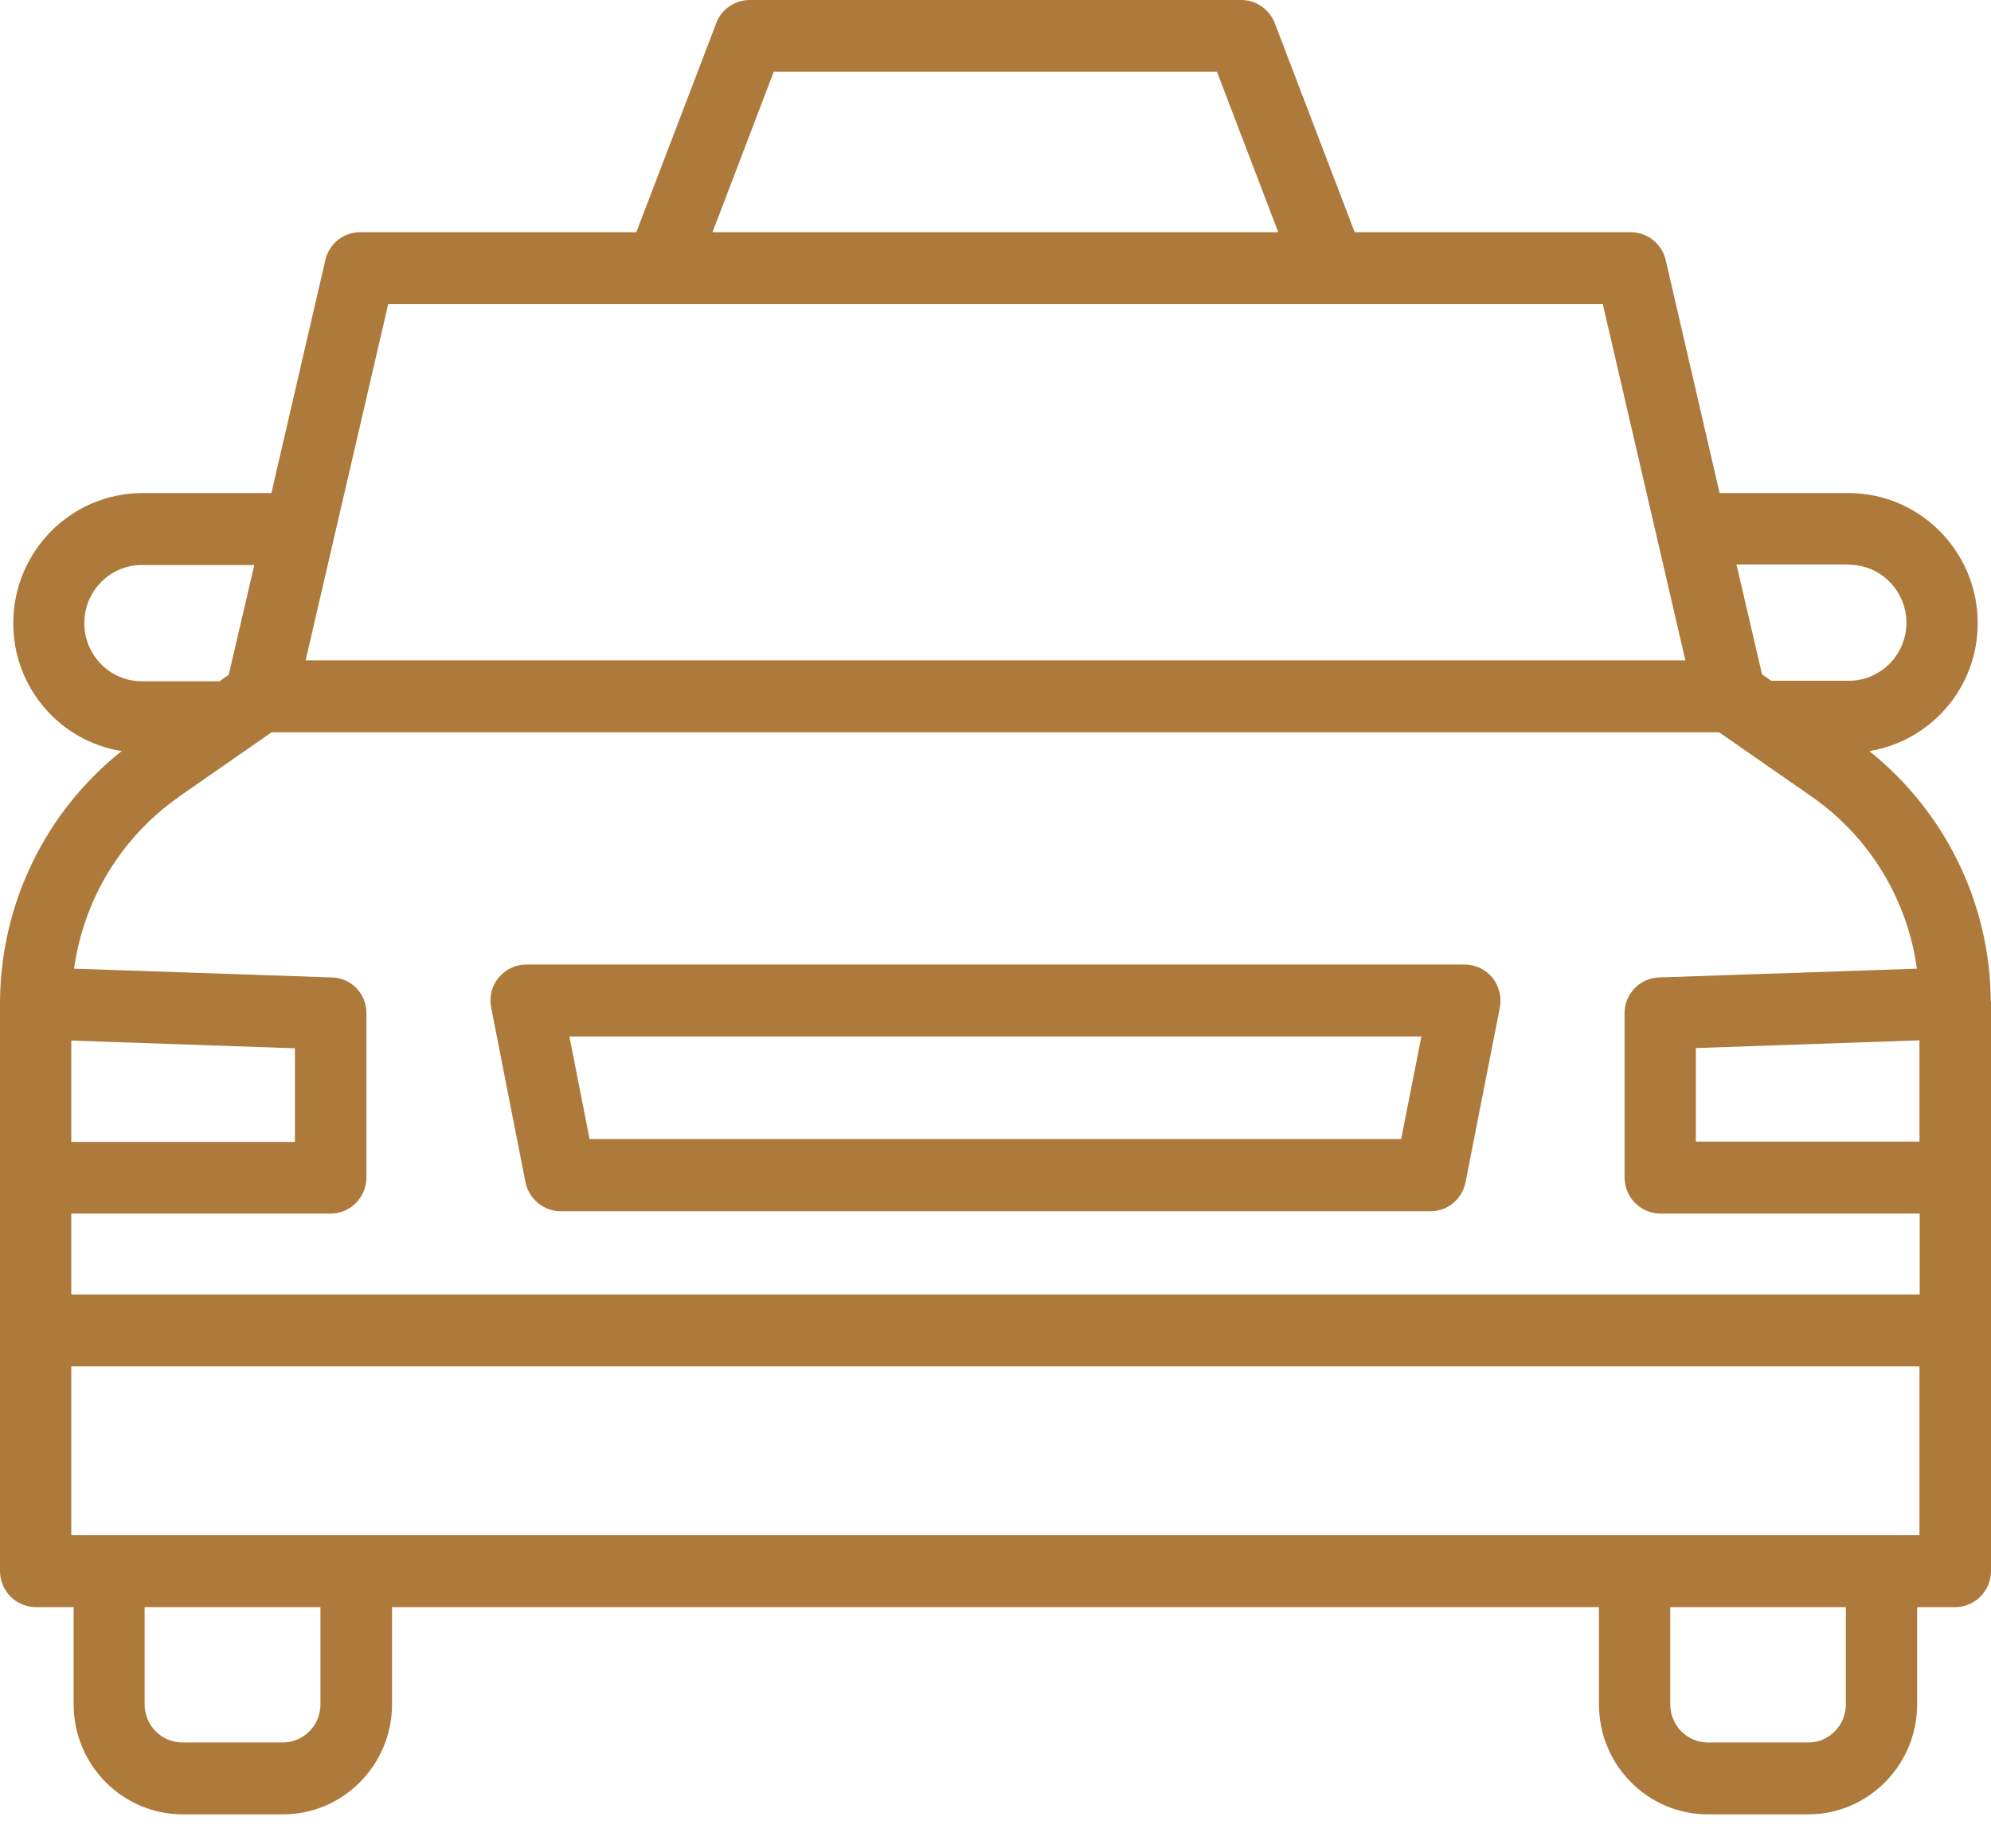 <svg width="42" height="39" viewBox="0 0 42 39" fill="none" xmlns="http://www.w3.org/2000/svg">
<path d="M41.995 21.146C41.995 21.146 41.995 21.135 41.995 21.13C41.984 19.057 41.03 17.127 39.434 15.848C40.728 15.636 41.72 14.511 41.72 13.151C41.72 11.639 40.501 10.404 38.997 10.404H36.275L35.138 5.488C35.057 5.145 34.755 4.9 34.404 4.9H28.577L26.89 0.484C26.776 0.196 26.496 0 26.189 0H15.811C15.504 0 15.218 0.196 15.111 0.484L13.423 4.9H7.596C7.245 4.9 6.943 5.14 6.863 5.488L5.725 10.404H3.003C1.504 10.404 0.28 11.633 0.28 13.151C0.28 14.516 1.272 15.642 2.566 15.848C0.965 17.121 0.016 19.057 0 21.13C0 21.13 0 21.14 0 21.146C0 21.151 0 21.162 0 21.168V33.149C0 33.568 0.34 33.91 0.755 33.91H1.553V35.961C1.553 37.244 2.588 38.283 3.854 38.283H5.968C7.24 38.283 8.27 37.239 8.27 35.961V33.91H33.73V35.961C33.73 37.244 34.76 38.283 36.027 38.283H38.146C39.412 38.283 40.442 37.239 40.442 35.961V33.91H41.245C41.66 33.91 42 33.568 42 33.149V21.168C42 21.168 42 21.151 42 21.146H41.995ZM40.491 24.088H35.774V22.114L40.491 21.951V24.088ZM39.003 11.916C39.671 11.916 40.216 12.466 40.216 13.14C40.216 13.814 39.671 14.364 39.003 14.364H37.364L37.17 14.228L36.631 11.911H39.003V11.916ZM16.323 1.512H25.671L26.965 4.9H15.03L16.323 1.512ZM8.189 6.418H33.811L35.553 13.934H6.447L8.189 6.418ZM1.779 13.145C1.779 12.471 2.323 11.922 2.992 11.922H5.364L4.825 14.239L4.631 14.375H2.992C2.323 14.375 1.779 13.825 1.779 13.151V13.145ZM3.774 16.811L5.73 15.451H36.264L38.221 16.811C39.439 17.66 40.237 18.981 40.437 20.439L34.997 20.624C34.593 20.635 34.27 20.972 34.27 21.38V24.844C34.27 25.263 34.609 25.606 35.024 25.606H40.496V27.313H1.504V25.606H6.976C7.391 25.606 7.73 25.263 7.73 24.844V21.38C7.73 20.966 7.412 20.635 7.003 20.624L1.563 20.439C1.763 18.981 2.561 17.66 3.779 16.811H3.774ZM6.221 22.119V24.094H1.504V21.956L6.221 22.119ZM6.76 35.961C6.76 36.407 6.404 36.766 5.962 36.766H3.849C3.407 36.766 3.051 36.407 3.051 35.961V33.91H6.76V35.961ZM38.938 35.961C38.938 36.407 38.582 36.766 38.146 36.766H36.027C35.59 36.766 35.234 36.407 35.234 35.961V33.91H38.938V35.961ZM40.491 32.393H1.504V28.831H40.491V32.393ZM11.084 24.942C11.154 25.296 11.466 25.557 11.822 25.557H30.178C30.539 25.557 30.846 25.301 30.916 24.942L31.639 21.26C31.682 21.037 31.623 20.809 31.483 20.629C31.337 20.455 31.127 20.352 30.9 20.352H11.1C10.873 20.352 10.663 20.455 10.518 20.629C10.372 20.803 10.318 21.037 10.361 21.26L11.084 24.942ZM29.984 21.869L29.558 24.034H12.437L12.011 21.869H29.978H29.984Z" fill="#AD7A3C"/>
</svg>
